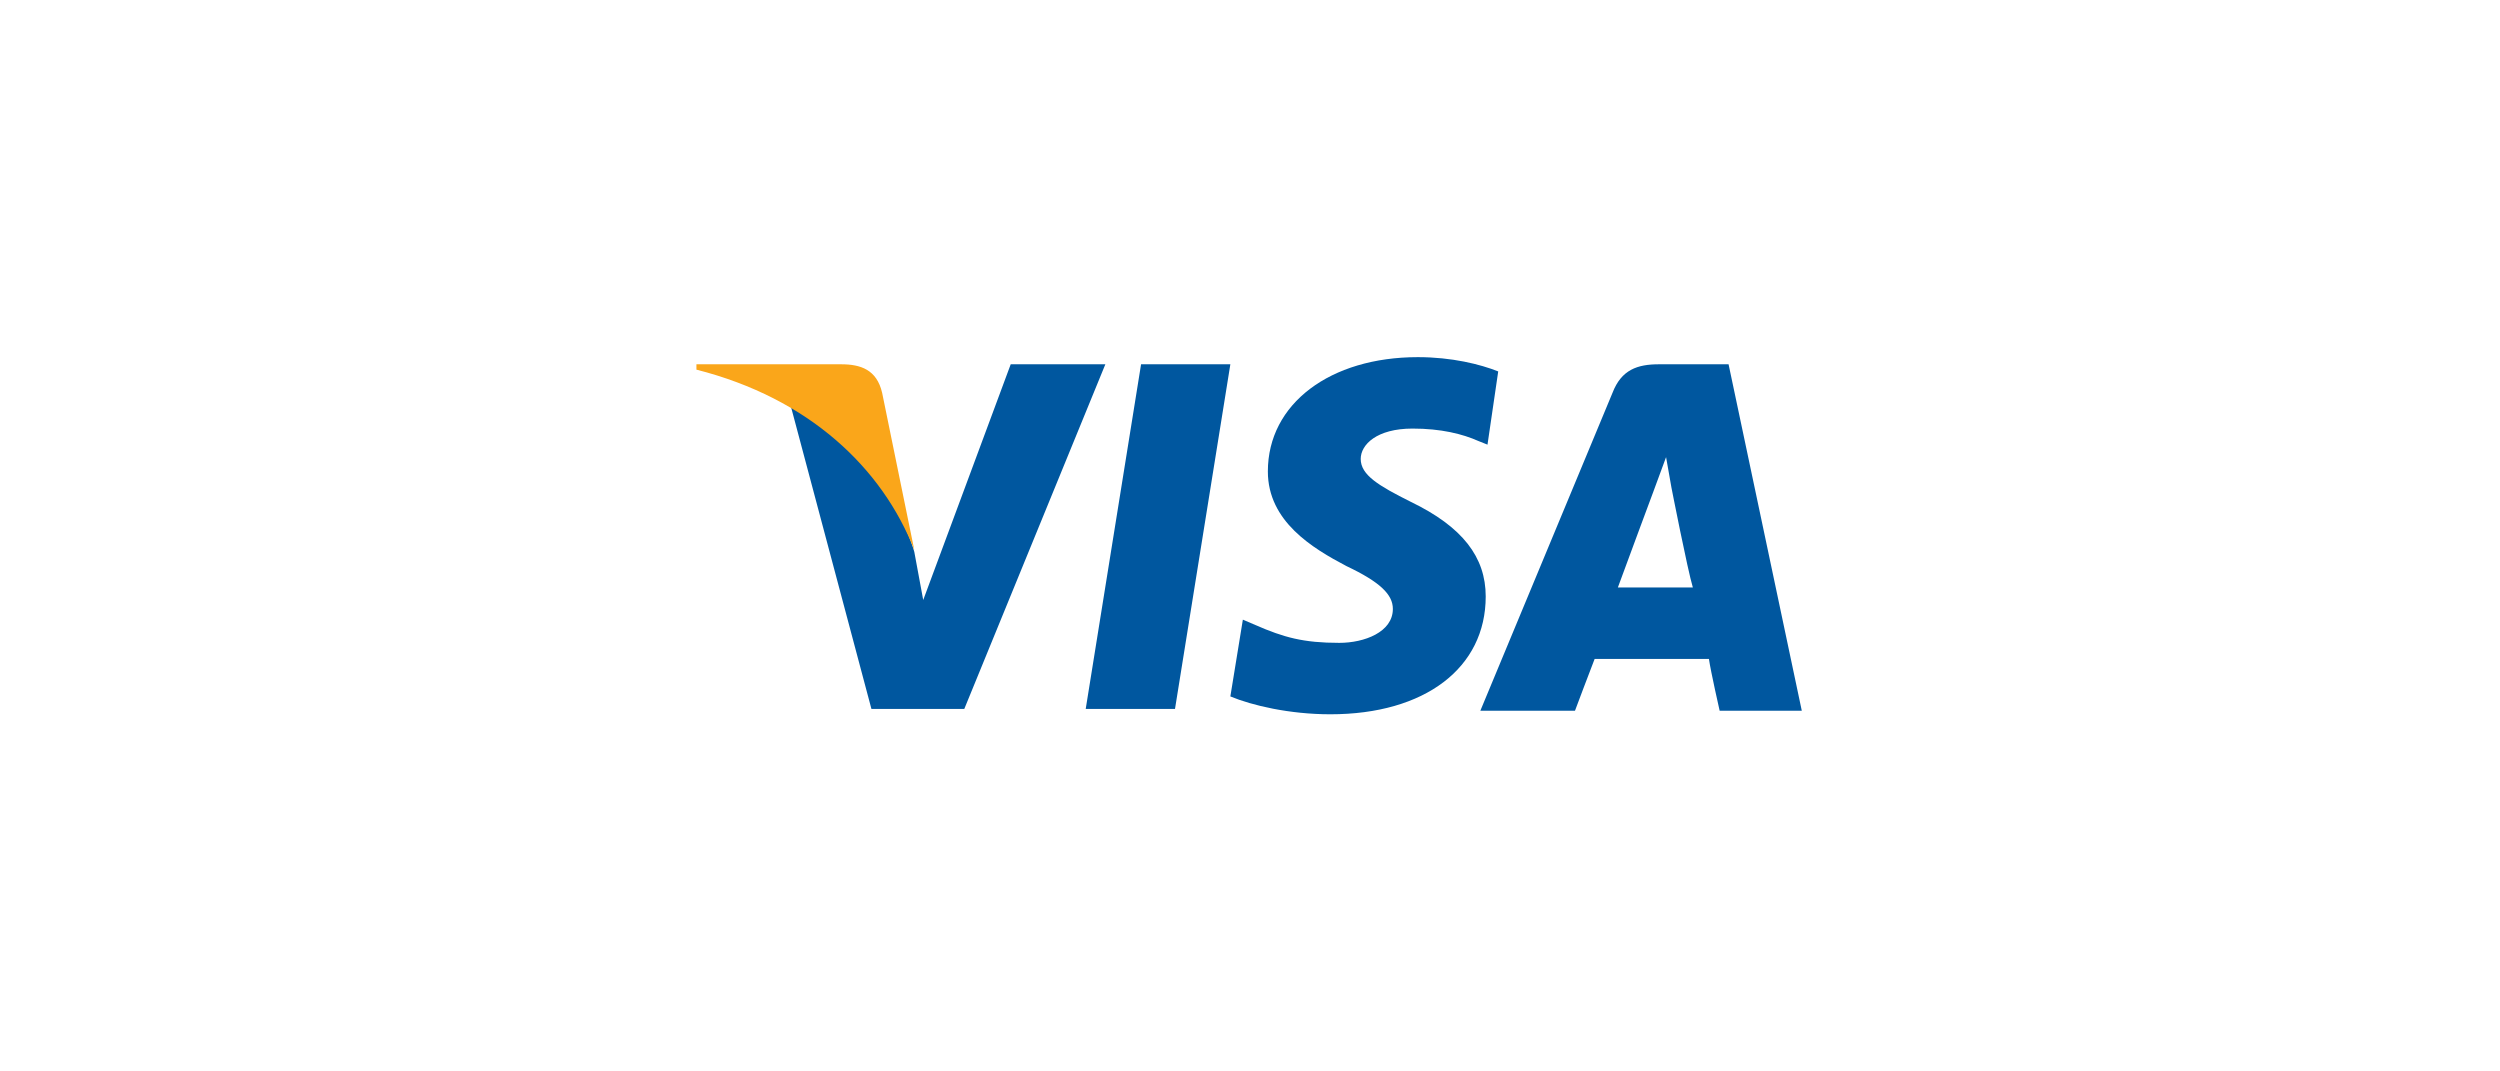 <?xml version="1.0" encoding="UTF-8"?> <svg xmlns="http://www.w3.org/2000/svg" xmlns:xlink="http://www.w3.org/1999/xlink" version="1.1" id="Layer_1" x="0px" y="0px" viewBox="0 0 140 60" style="enable-background:new 0 0 140 60;" xml:space="preserve"> <style type="text/css"> .st0{fill:#00579F;} .st1{fill:#FAA61A;} </style> <polygon id="polygon9" class="st0" points="65.8,39.7 60.8,39.7 63.9,20.4 68.9,20.4 "></polygon> <path id="path11" class="st0" d="M83.9,20.8c-1-0.4-2.6-0.8-4.5-0.8c-4.9,0-8.4,2.6-8.4,6.4c0,2.8,2.5,4.3,4.4,5.3 c1.9,0.9,2.6,1.6,2.6,2.4c0,1.3-1.6,1.9-3,1.9c-2,0-3.1-0.3-4.7-1l-0.7-0.3L68.9,39c1.2,0.5,3.3,1,5.6,1c5.3,0,8.7-2.6,8.7-6.6 c0-2.2-1.3-3.9-4.2-5.3c-1.8-0.9-2.8-1.5-2.8-2.4c0-0.8,0.9-1.7,2.9-1.7c1.6,0,2.8,0.3,3.7,0.7l0.5,0.2L83.9,20.8L83.9,20.8 L83.9,20.8z"></path> <path id="path13" class="st0" d="M90.6,32.9c0.4-1.1,2-5.4,2-5.4c0,0,0.4-1.1,0.7-1.9l0.3,1.7c0,0,0.9,4.6,1.2,5.6 C94,32.9,91.6,32.9,90.6,32.9L90.6,32.9z M96.8,20.4h-3.9c-1.2,0-2.1,0.3-2.6,1.6l-7.4,17.8h5.3c0,0,0.9-2.4,1.1-2.9 c0.6,0,5.7,0,6.4,0c0.1,0.7,0.6,2.9,0.6,2.9h4.6L96.8,20.4L96.8,20.4L96.8,20.4z"></path> <path id="path15" class="st0" d="M56.6,20.4l-4.9,13.2l-0.5-2.7c-0.9-3.1-3.7-6.4-6.9-8.1l4.5,16.9H54l7.9-19.3H56.6L56.6,20.4 L56.6,20.4z"></path> <path id="path17" class="st1" d="M47.1,20.4h-8.1L39,20.7c6.3,1.6,10.4,5.5,12.2,10.1L49.4,22C49.1,20.7,48.2,20.4,47.1,20.4 L47.1,20.4z"></path> </svg> 
